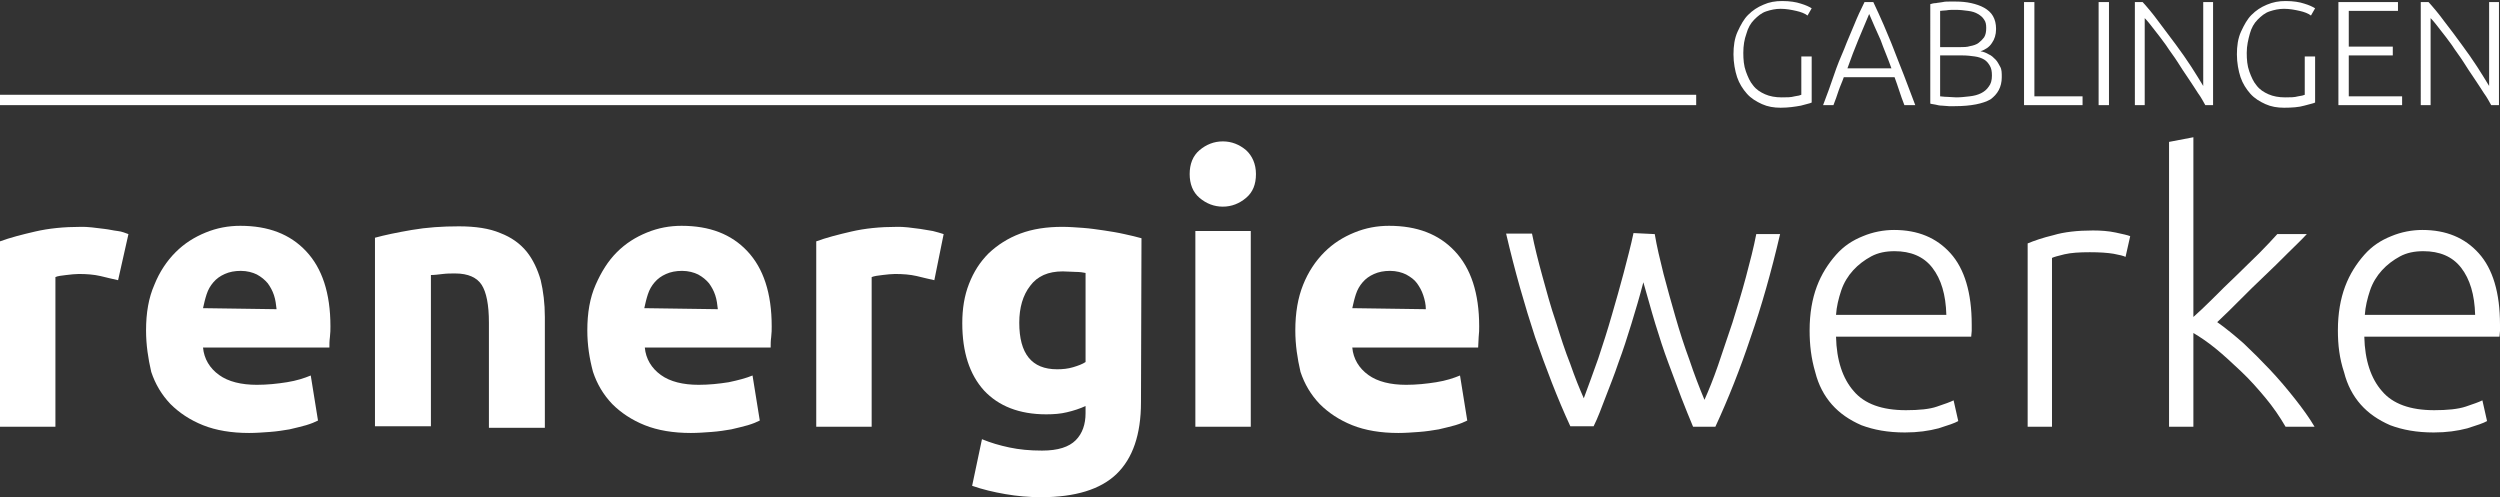 <?xml version="1.0" encoding="UTF-8"?>
<svg xmlns="http://www.w3.org/2000/svg" xmlns:xlink="http://www.w3.org/1999/xlink" version="1.1" id="Ebene_1" x="0px" y="0px" viewBox="0 0 482.7 96" style="enable-background:new 0 0 482.7 96;" xml:space="preserve">
<rect x="0" y="0" width="482.7" height="96" fill="#333333" stroke="none"/>
<style type="text/css">
	.st0{fill:#FFFFFF;}
	.st1{fill:none;stroke:#FFFFFF;stroke-width:2;stroke-miterlimit:10;}
</style>
<path class="st0" d="M22.8,54.1c-1-0.2-2.1-0.5-3.4-0.8c-1.3-0.3-2.7-0.4-4.2-0.4c-0.7,0-1.5,0.1-2.4,0.2c-0.9,0.1-1.7,0.2-2.1,0.4  v28.9H0V46.6c1.9-0.7,4.2-1.3,6.8-1.9c2.6-0.6,5.5-0.9,8.8-0.9c0.6,0,1.3,0,2.1,0.1s1.6,0.2,2.5,0.3s1.6,0.3,2.5,0.4  s1.5,0.4,2.1,0.6L22.8,54.1L22.8,54.1z"></path>
<path class="st0" d="M28.2,63.8c0-3.4,0.5-6.3,1.6-8.8c1-2.5,2.4-4.6,4.1-6.3s3.6-2.9,5.8-3.8c2.2-0.9,4.4-1.3,6.7-1.3  c5.4,0,9.6,1.6,12.7,4.9c3.1,3.3,4.7,8.1,4.7,14.5c0,0.6,0,1.3-0.1,2.1c-0.1,0.7-0.1,1.4-0.1,2H39.2c0.2,2.2,1.3,4,3.1,5.3  c1.8,1.3,4.3,1.9,7.3,1.9c2,0,3.9-0.2,5.8-0.5s3.4-0.8,4.6-1.3l1.4,8.7c-0.6,0.3-1.3,0.6-2.3,0.9c-1,0.3-2,0.5-3.2,0.8  c-1.2,0.2-2.4,0.4-3.8,0.5s-2.7,0.2-4,0.2c-3.4,0-6.4-0.5-8.9-1.5c-2.5-1-4.6-2.4-6.3-4.1c-1.7-1.8-2.9-3.8-3.7-6.2  C28.6,69.2,28.2,66.6,28.2,63.8L28.2,63.8z M53.4,59.7c-0.1-0.9-0.2-1.8-0.5-2.7c-0.3-0.9-0.7-1.6-1.2-2.3c-0.6-0.7-1.2-1.2-2.1-1.7  c-0.8-0.4-1.9-0.7-3.1-0.7s-2.2,0.2-3.1,0.6c-0.9,0.4-1.6,0.9-2.2,1.6c-0.6,0.7-1,1.4-1.3,2.3c-0.3,0.9-0.5,1.8-0.7,2.7L53.4,59.7  L53.4,59.7z"></path>
<path class="st0" d="M72.4,45.9c1.8-0.5,4.2-1,7.1-1.5c2.9-0.5,5.9-0.7,9.1-0.7s5.9,0.4,8,1.3c2.1,0.8,3.8,2,5.1,3.6  c1.2,1.5,2.1,3.4,2.7,5.5c0.5,2.1,0.8,4.5,0.8,7.1v21.4H94.4V62.3c0-3.5-0.5-5.9-1.4-7.3c-0.9-1.4-2.6-2.2-5.1-2.2  c-0.8,0-1.6,0-2.4,0.1c-0.9,0.1-1.6,0.2-2.3,0.2v29.2H72.4L72.4,45.9L72.4,45.9z"></path>
<path class="st0" d="M113.4,63.8c0-3.4,0.5-6.3,1.6-8.8s2.4-4.6,4.1-6.3s3.6-2.9,5.8-3.8c2.2-0.9,4.4-1.3,6.7-1.3  c5.4,0,9.6,1.6,12.7,4.9c3.1,3.3,4.7,8.1,4.7,14.5c0,0.6,0,1.3-0.1,2.1c-0.1,0.7-0.1,1.4-0.1,2h-24.3c0.2,2.2,1.3,4,3.1,5.3  c1.8,1.3,4.3,1.9,7.3,1.9c2,0,3.9-0.2,5.8-0.5c1.9-0.4,3.4-0.8,4.6-1.3l1.4,8.7c-0.6,0.3-1.3,0.6-2.3,0.9c-1,0.3-2,0.5-3.2,0.8  c-1.2,0.2-2.4,0.4-3.8,0.5s-2.7,0.2-4,0.2c-3.4,0-6.4-0.5-8.9-1.5c-2.5-1-4.6-2.4-6.3-4.1c-1.7-1.8-2.9-3.8-3.7-6.2  C113.8,69.2,113.4,66.6,113.4,63.8L113.4,63.8z M138.6,59.7c-0.1-0.9-0.2-1.8-0.5-2.7c-0.3-0.9-0.7-1.6-1.2-2.3  c-0.6-0.7-1.2-1.2-2.1-1.7c-0.8-0.4-1.9-0.7-3.1-0.7s-2.2,0.2-3.1,0.6c-0.9,0.4-1.6,0.9-2.2,1.6c-0.6,0.7-1,1.4-1.3,2.3  s-0.5,1.8-0.7,2.7L138.6,59.7L138.6,59.7z"></path>
<path class="st0" d="M180.4,54.1c-1-0.2-2.1-0.5-3.4-0.8c-1.3-0.3-2.7-0.4-4.2-0.4c-0.7,0-1.5,0.1-2.4,0.2c-0.9,0.1-1.6,0.2-2.1,0.4  v28.9h-10.7V46.6c1.9-0.7,4.2-1.3,6.8-1.9c2.6-0.6,5.5-0.9,8.8-0.9c0.6,0,1.3,0,2.1,0.1c0.8,0.1,1.6,0.2,2.4,0.3  c0.8,0.1,1.6,0.3,2.4,0.4c0.8,0.2,1.5,0.4,2.1,0.6L180.4,54.1L180.4,54.1z"></path>
<path class="st0" d="M220.3,77.7c0,6.2-1.6,10.8-4.7,13.8c-3.1,3-8,4.5-14.6,4.5c-2.3,0-4.6-0.2-6.9-0.6c-2.3-0.4-4.4-0.9-6.4-1.6  l1.9-9c1.7,0.7,3.4,1.2,5.3,1.6c1.9,0.4,3.9,0.6,6.3,0.6c3.1,0,5.2-0.7,6.5-2c1.3-1.3,1.9-3.1,1.9-5.2v-1.4  c-1.1,0.5-2.3,0.9-3.6,1.2c-1.2,0.3-2.6,0.4-4,0.4c-5.2,0-9.2-1.6-12-4.6c-2.8-3.1-4.2-7.4-4.2-13c0-2.8,0.4-5.3,1.3-7.6  c0.9-2.3,2.1-4.2,3.8-5.9c1.7-1.6,3.7-2.9,6.1-3.8c2.4-0.9,5.1-1.3,8.1-1.3c1.3,0,2.6,0.1,4,0.2s2.7,0.3,4.1,0.5  c1.3,0.2,2.6,0.4,3.9,0.7s2.3,0.5,3.3,0.8L220.3,77.7L220.3,77.7z M196.8,62.3c0,6,2.4,9,7.3,9c1.1,0,2.1-0.1,3.1-0.4  c1-0.3,1.8-0.6,2.4-1V52.7c-0.5-0.1-1.1-0.2-1.9-0.2s-1.6-0.1-2.5-0.1c-2.8,0-4.9,0.9-6.3,2.8C197.5,57,196.8,59.4,196.8,62.3  L196.8,62.3z"></path>
<path class="st0" d="M242.5,33.6c0,2-0.6,3.5-1.9,4.6c-1.3,1.1-2.8,1.7-4.5,1.7s-3.2-0.6-4.5-1.7c-1.3-1.1-1.9-2.7-1.9-4.6  s0.6-3.5,1.9-4.6c1.3-1.1,2.8-1.7,4.5-1.7s3.2,0.6,4.5,1.7C241.8,30.1,242.5,31.7,242.5,33.6z M241.5,82.4h-10.7V44.6h10.7  C241.5,44.6,241.5,82.4,241.5,82.4z"></path>
<path class="st0" d="M250.1,63.8c0-3.4,0.5-6.3,1.5-8.8c1-2.5,2.4-4.6,4.1-6.3c1.7-1.7,3.6-2.9,5.8-3.8c2.2-0.9,4.4-1.3,6.7-1.3  c5.4,0,9.6,1.6,12.7,4.9s4.7,8.1,4.7,14.5c0,0.6,0,1.3-0.1,2.1c0,0.7-0.1,1.4-0.1,2h-24.3c0.2,2.2,1.3,4,3.1,5.3s4.3,1.9,7.3,1.9  c2,0,3.9-0.2,5.8-0.5s3.4-0.8,4.6-1.3l1.4,8.7c-0.6,0.3-1.3,0.6-2.3,0.9c-1,0.3-2,0.5-3.2,0.8c-1.2,0.2-2.4,0.4-3.8,0.5  s-2.7,0.2-4,0.2c-3.4,0-6.4-0.5-8.9-1.5c-2.5-1-4.6-2.4-6.3-4.1c-1.7-1.8-2.9-3.8-3.7-6.2C250.5,69.2,250.1,66.6,250.1,63.8  L250.1,63.8z M275.3,59.7c0-0.9-0.2-1.8-0.5-2.7s-0.7-1.6-1.2-2.3c-0.5-0.7-1.2-1.2-2.1-1.7c-0.8-0.4-1.9-0.7-3.1-0.7  s-2.2,0.2-3.1,0.6c-0.9,0.4-1.6,0.9-2.2,1.6c-0.6,0.7-1,1.4-1.3,2.3s-0.5,1.8-0.7,2.7L275.3,59.7L275.3,59.7z"></path>
<path class="st0" d="M319.5,45.2c0.4,2.4,1,4.9,1.7,7.7c0.7,2.7,1.5,5.5,2.3,8.3c0.8,2.8,1.7,5.6,2.7,8.3c0.9,2.7,1.9,5.3,2.9,7.7  c0.8-1.8,1.7-4,2.6-6.6c0.9-2.6,1.8-5.4,2.8-8.3c0.9-2.9,1.8-5.8,2.6-8.8s1.5-5.7,2-8.3h4.6c-1.7,7.3-3.6,14-5.7,20  c-2,6-4.3,11.8-6.8,17.2h-4.3c-0.7-1.7-1.5-3.6-2.3-5.7c-0.8-2.1-1.6-4.3-2.5-6.7c-0.9-2.4-1.7-4.9-2.5-7.5c-0.8-2.6-1.5-5.3-2.3-8  c-0.7,2.7-1.5,5.4-2.3,8c-0.8,2.6-1.6,5.1-2.5,7.5c-0.8,2.4-1.7,4.6-2.5,6.7s-1.5,4-2.3,5.6h-4.5c-2.5-5.4-4.7-11.2-6.8-17.2  c-2-6.1-3.9-12.7-5.6-20h5c0.5,2.5,1.2,5.3,2,8.2c0.8,2.9,1.6,5.9,2.6,8.8c0.9,2.9,1.8,5.7,2.8,8.2c0.9,2.6,1.8,4.8,2.6,6.6  c0.9-2.4,1.8-4.9,2.8-7.7c0.9-2.7,1.8-5.5,2.6-8.3s1.6-5.5,2.3-8.2c0.7-2.7,1.4-5.3,1.9-7.7L319.5,45.2L319.5,45.2z"></path>
<path class="st0" d="M349.4,63.8c0-3.3,0.5-6.1,1.4-8.5c0.9-2.4,2.2-4.4,3.7-6.1s3.2-2.8,5.2-3.6c1.9-0.8,4-1.2,6-1.2  c4.6,0,8.2,1.5,10.9,4.5c2.7,3,4.1,7.6,4.1,13.8c0,0.4,0,0.8,0,1.2c0,0.4-0.1,0.7-0.1,1.1h-26.1c0.1,4.6,1.3,8.1,3.4,10.5  c2.1,2.5,5.5,3.7,10.1,3.7c2.5,0,4.6-0.2,6-0.7c1.5-0.5,2.6-0.9,3.2-1.2l0.9,4c-0.7,0.4-1.9,0.8-3.8,1.4c-1.9,0.5-4,0.8-6.5,0.8  c-3.3,0-6-0.5-8.4-1.4c-2.3-1-4.2-2.3-5.7-4s-2.6-3.8-3.2-6.2C349.7,69.2,349.4,66.6,349.4,63.8L349.4,63.8z M375.8,60.8  c-0.1-3.9-1-6.9-2.7-9.1c-1.7-2.2-4.2-3.2-7.3-3.2c-1.7,0-3.2,0.3-4.5,1c-1.3,0.7-2.5,1.6-3.5,2.7c-1,1.1-1.8,2.4-2.3,3.9  c-0.5,1.5-0.9,3.1-1,4.7H375.8L375.8,60.8z"></path>
<path class="st0" d="M404.1,44.5c1.5,0,3,0.1,4.4,0.4s2.3,0.5,2.8,0.7l-0.9,4c-0.4-0.2-1.2-0.4-2.3-0.6c-1.2-0.2-2.7-0.3-4.6-0.3  c-2,0-3.6,0.1-4.9,0.4c-1.2,0.3-2,0.5-2.4,0.7v32.6h-4.7V47c1.2-0.5,2.9-1.1,5-1.6C398.5,44.8,401.1,44.5,404.1,44.5z"></path>
<path class="st0" d="M428.1,62.2c1.7,1.2,3.4,2.6,5.1,4.1c1.7,1.6,3.4,3.3,5.1,5.1s3.3,3.7,4.8,5.6s2.8,3.7,3.8,5.4h-5.6  c-1.1-1.9-2.4-3.8-3.9-5.6c-1.5-1.8-3-3.5-4.7-5.1s-3.3-3.1-4.9-4.4c-1.6-1.3-3.1-2.3-4.3-3v18.1h-4.7v-55l4.7-0.9v34.7  c1-0.9,2.2-2,3.7-3.5s3-3,4.6-4.5c1.5-1.5,3-2.9,4.4-4.3c1.4-1.4,2.5-2.6,3.5-3.7h5.7c-1.1,1.2-2.4,2.4-3.8,3.8  c-1.4,1.4-2.9,2.9-4.5,4.4s-3.1,3-4.6,4.5C431,59.4,429.6,60.8,428.1,62.2L428.1,62.2z"></path>
<path class="st0" d="M451.4,63.8c0-3.3,0.5-6.1,1.4-8.5c0.9-2.4,2.2-4.4,3.7-6.1s3.2-2.8,5.2-3.6c1.9-0.8,4-1.2,6-1.2  c4.6,0,8.2,1.5,10.9,4.5c2.7,3,4.1,7.6,4.1,13.8c0,0.4,0,0.8,0,1.2c0,0.4-0.1,0.7-0.1,1.1h-26.1c0.1,4.6,1.3,8.1,3.4,10.5  c2.1,2.5,5.5,3.7,10.1,3.7c2.5,0,4.6-0.2,6.1-0.7c1.5-0.5,2.6-0.9,3.2-1.2l0.9,4c-0.7,0.4-1.9,0.8-3.8,1.4c-1.9,0.5-4,0.8-6.5,0.8  c-3.3,0-6-0.5-8.4-1.4c-2.3-1-4.2-2.3-5.7-4s-2.6-3.8-3.2-6.2C451.7,69.2,451.4,66.6,451.4,63.8L451.4,63.8z M477.9,60.8  c-0.1-3.9-1-6.9-2.7-9.1c-1.7-2.2-4.2-3.2-7.3-3.2c-1.7,0-3.2,0.3-4.5,1c-1.3,0.7-2.5,1.6-3.5,2.7c-1,1.1-1.8,2.4-2.3,3.9  c-0.5,1.5-0.9,3.1-1,4.7H477.9L477.9,60.8z"></path>
<line class="st1" x1="0" y1="19.3" x2="327.5" y2="19.3"></line>
<path class="st0" d="M347.8,10.9h2v8.9c-0.4,0.2-1.1,0.3-2.1,0.6c-1.1,0.2-2.4,0.4-3.9,0.4c-1.3,0-2.5-0.2-3.6-0.7s-2.1-1.1-2.9-2  c-0.8-0.9-1.5-2-1.9-3.2s-0.7-2.8-0.7-4.4s0.2-3.1,0.8-4.4s1.2-2.4,2-3.2c0.9-0.9,1.8-1.5,3-2c1.1-0.5,2.3-0.7,3.6-0.7  c1.5,0,2.7,0.2,3.6,0.5c1,0.3,1.6,0.6,2.1,0.9L349,3c-0.5-0.4-1.3-0.7-2.2-0.9c-0.9-0.2-1.9-0.4-3-0.4c-1,0-1.9,0.2-2.8,0.5  s-1.6,0.9-2.3,1.6s-1.2,1.6-1.5,2.7c-0.4,1.1-0.6,2.3-0.6,3.7c0,1.3,0.1,2.5,0.5,3.6s0.8,2,1.4,2.7c0.6,0.8,1.4,1.3,2.3,1.7  c0.9,0.4,2,0.6,3.2,0.6c1,0,1.8,0,2.5-0.2c0.7-0.1,1.1-0.2,1.3-0.3L347.8,10.9L347.8,10.9z"></path>
<path class="st0" d="M367.7,20.3c-0.4-1-0.7-1.9-1-2.8c-0.3-0.9-0.6-1.8-0.9-2.6H356c-0.3,0.9-0.7,1.7-1,2.6c-0.3,0.9-0.6,1.8-1,2.8  h-2c0.8-2.1,1.5-4,2.1-5.8s1.3-3.5,2-5.1c0.6-1.6,1.3-3.1,1.9-4.6s1.3-3,2-4.4h1.7c0.7,1.5,1.4,3,2,4.4c0.6,1.5,1.3,3,1.9,4.6  s1.3,3.3,2,5.1s1.4,3.7,2.2,5.8L367.7,20.3L367.7,20.3z M360.9,2.7c-0.7,1.7-1.4,3.3-2.1,5c-0.7,1.7-1.4,3.5-2.1,5.5h8.5  c-0.7-2-1.5-3.8-2.1-5.5C362.3,6,361.6,4.3,360.9,2.7L360.9,2.7z"></path>
<path class="st0" d="M377.4,20.5c-0.3,0-0.7,0-1.1,0c-0.4,0-0.9-0.1-1.3-0.1c-0.5,0-0.9-0.1-1.3-0.2c-0.4-0.1-0.8-0.1-1-0.2V0.8  c0.3-0.1,0.7-0.2,1.1-0.2c0.4-0.1,0.9-0.1,1.3-0.2s0.9-0.1,1.3-0.1c0.4,0,0.8,0,1.2,0c1.1,0,2.1,0.1,3,0.3s1.8,0.5,2.5,0.9  s1.3,0.9,1.7,1.6s0.6,1.5,0.6,2.5c0,1.1-0.3,2-0.8,2.7c-0.5,0.8-1.3,1.3-2.2,1.6c0.6,0.1,1.1,0.3,1.6,0.6c0.5,0.2,0.9,0.6,1.3,1  c0.4,0.4,0.6,0.9,0.9,1.4s0.3,1.2,0.3,2c0,1.9-0.8,3.3-2.2,4.3C382.9,20,380.6,20.5,377.4,20.5L377.4,20.5z M374.6,9.1h3.8  c0.7,0,1.4,0,2-0.2c0.6-0.1,1.2-0.3,1.6-0.6s0.8-0.7,1.1-1.1c0.3-0.5,0.4-1.1,0.4-1.8c0-0.7-0.1-1.2-0.4-1.6  c-0.3-0.5-0.7-0.8-1.2-1.1c-0.5-0.3-1.1-0.5-1.9-0.6s-1.5-0.2-2.4-0.2c-0.7,0-1.3,0-1.8,0.1c-0.5,0-0.9,0.1-1.2,0.1  C374.6,2.1,374.6,9.1,374.6,9.1z M374.6,10.7v7.9c0.3,0,0.7,0.1,1.3,0.1s1.2,0.1,1.8,0.1c0.9,0,1.7-0.1,2.6-0.2s1.6-0.3,2.2-0.6  s1.1-0.7,1.5-1.3c0.4-0.5,0.6-1.2,0.6-2.1c0-0.8-0.1-1.4-0.4-1.9s-0.6-0.9-1.1-1.2s-1.1-0.5-1.8-0.6s-1.5-0.2-2.4-0.2L374.6,10.7  L374.6,10.7z"></path>
<path class="st0" d="M402.1,18.6v1.7h-11.3V0.4h2v18.2L402.1,18.6L402.1,18.6z"></path>
<path class="st0" d="M405.2,0.4h2v19.9h-2V0.4z"></path>
<path class="st0" d="M425.8,20.3c-0.4-0.7-0.8-1.5-1.4-2.3c-0.6-0.9-1.2-1.9-1.9-2.9s-1.4-2.1-2.1-3.2s-1.5-2.1-2.2-3.2  c-0.7-1-1.5-2-2.2-2.9s-1.3-1.7-1.9-2.3v16.8h-1.9V0.4h1.5c1,1.1,2,2.3,3.1,3.8s2.2,2.9,3.3,4.4s2.1,2.9,3,4.3  c0.9,1.4,1.7,2.7,2.3,3.7V0.4h1.9v19.9L425.8,20.3L425.8,20.3z"></path>
<path class="st0" d="M445,10.9h2v8.9c-0.4,0.2-1.1,0.3-2.1,0.6s-2.4,0.4-3.9,0.4c-1.3,0-2.5-0.2-3.6-0.7s-2.1-1.1-2.9-2  c-0.8-0.9-1.5-2-1.9-3.2s-0.7-2.8-0.7-4.4s0.2-3.1,0.8-4.4s1.2-2.4,2-3.2c0.9-0.9,1.8-1.5,3-2s2.3-0.7,3.6-0.7  c1.5,0,2.7,0.2,3.6,0.5c1,0.3,1.6,0.6,2.1,0.9L446.2,3c-0.5-0.4-1.3-0.7-2.2-0.9c-0.9-0.2-1.9-0.4-3-0.4c-1,0-1.9,0.2-2.8,0.5  s-1.6,0.9-2.3,1.6s-1.2,1.6-1.5,2.7s-0.6,2.3-0.6,3.7c0,1.3,0.1,2.5,0.5,3.6s0.8,2,1.4,2.7c0.6,0.8,1.4,1.3,2.3,1.7  c0.9,0.4,2,0.6,3.2,0.6c1,0,1.8,0,2.5-0.2c0.7-0.1,1.1-0.2,1.3-0.3L445,10.9L445,10.9z"></path>
<path class="st0" d="M451.5,20.3V0.4H463v1.7h-9.5V9h8.5v1.7h-8.5v7.9h10.3v1.7L451.5,20.3L451.5,20.3z"></path>
<path class="st0" d="M481,20.3c-0.4-0.7-0.8-1.5-1.4-2.3c-0.6-0.9-1.2-1.9-1.9-2.9s-1.4-2.1-2.1-3.2s-1.5-2.1-2.2-3.2  c-0.7-1-1.5-2-2.2-2.9s-1.3-1.7-1.9-2.3v16.8h-1.9V0.4h1.5c1,1.1,2,2.3,3.1,3.8c1.1,1.4,2.2,2.9,3.3,4.4s2.1,2.9,3,4.3  c0.9,1.4,1.7,2.7,2.3,3.7V0.4h1.9v19.9L481,20.3L481,20.3z"></path>
</svg>
